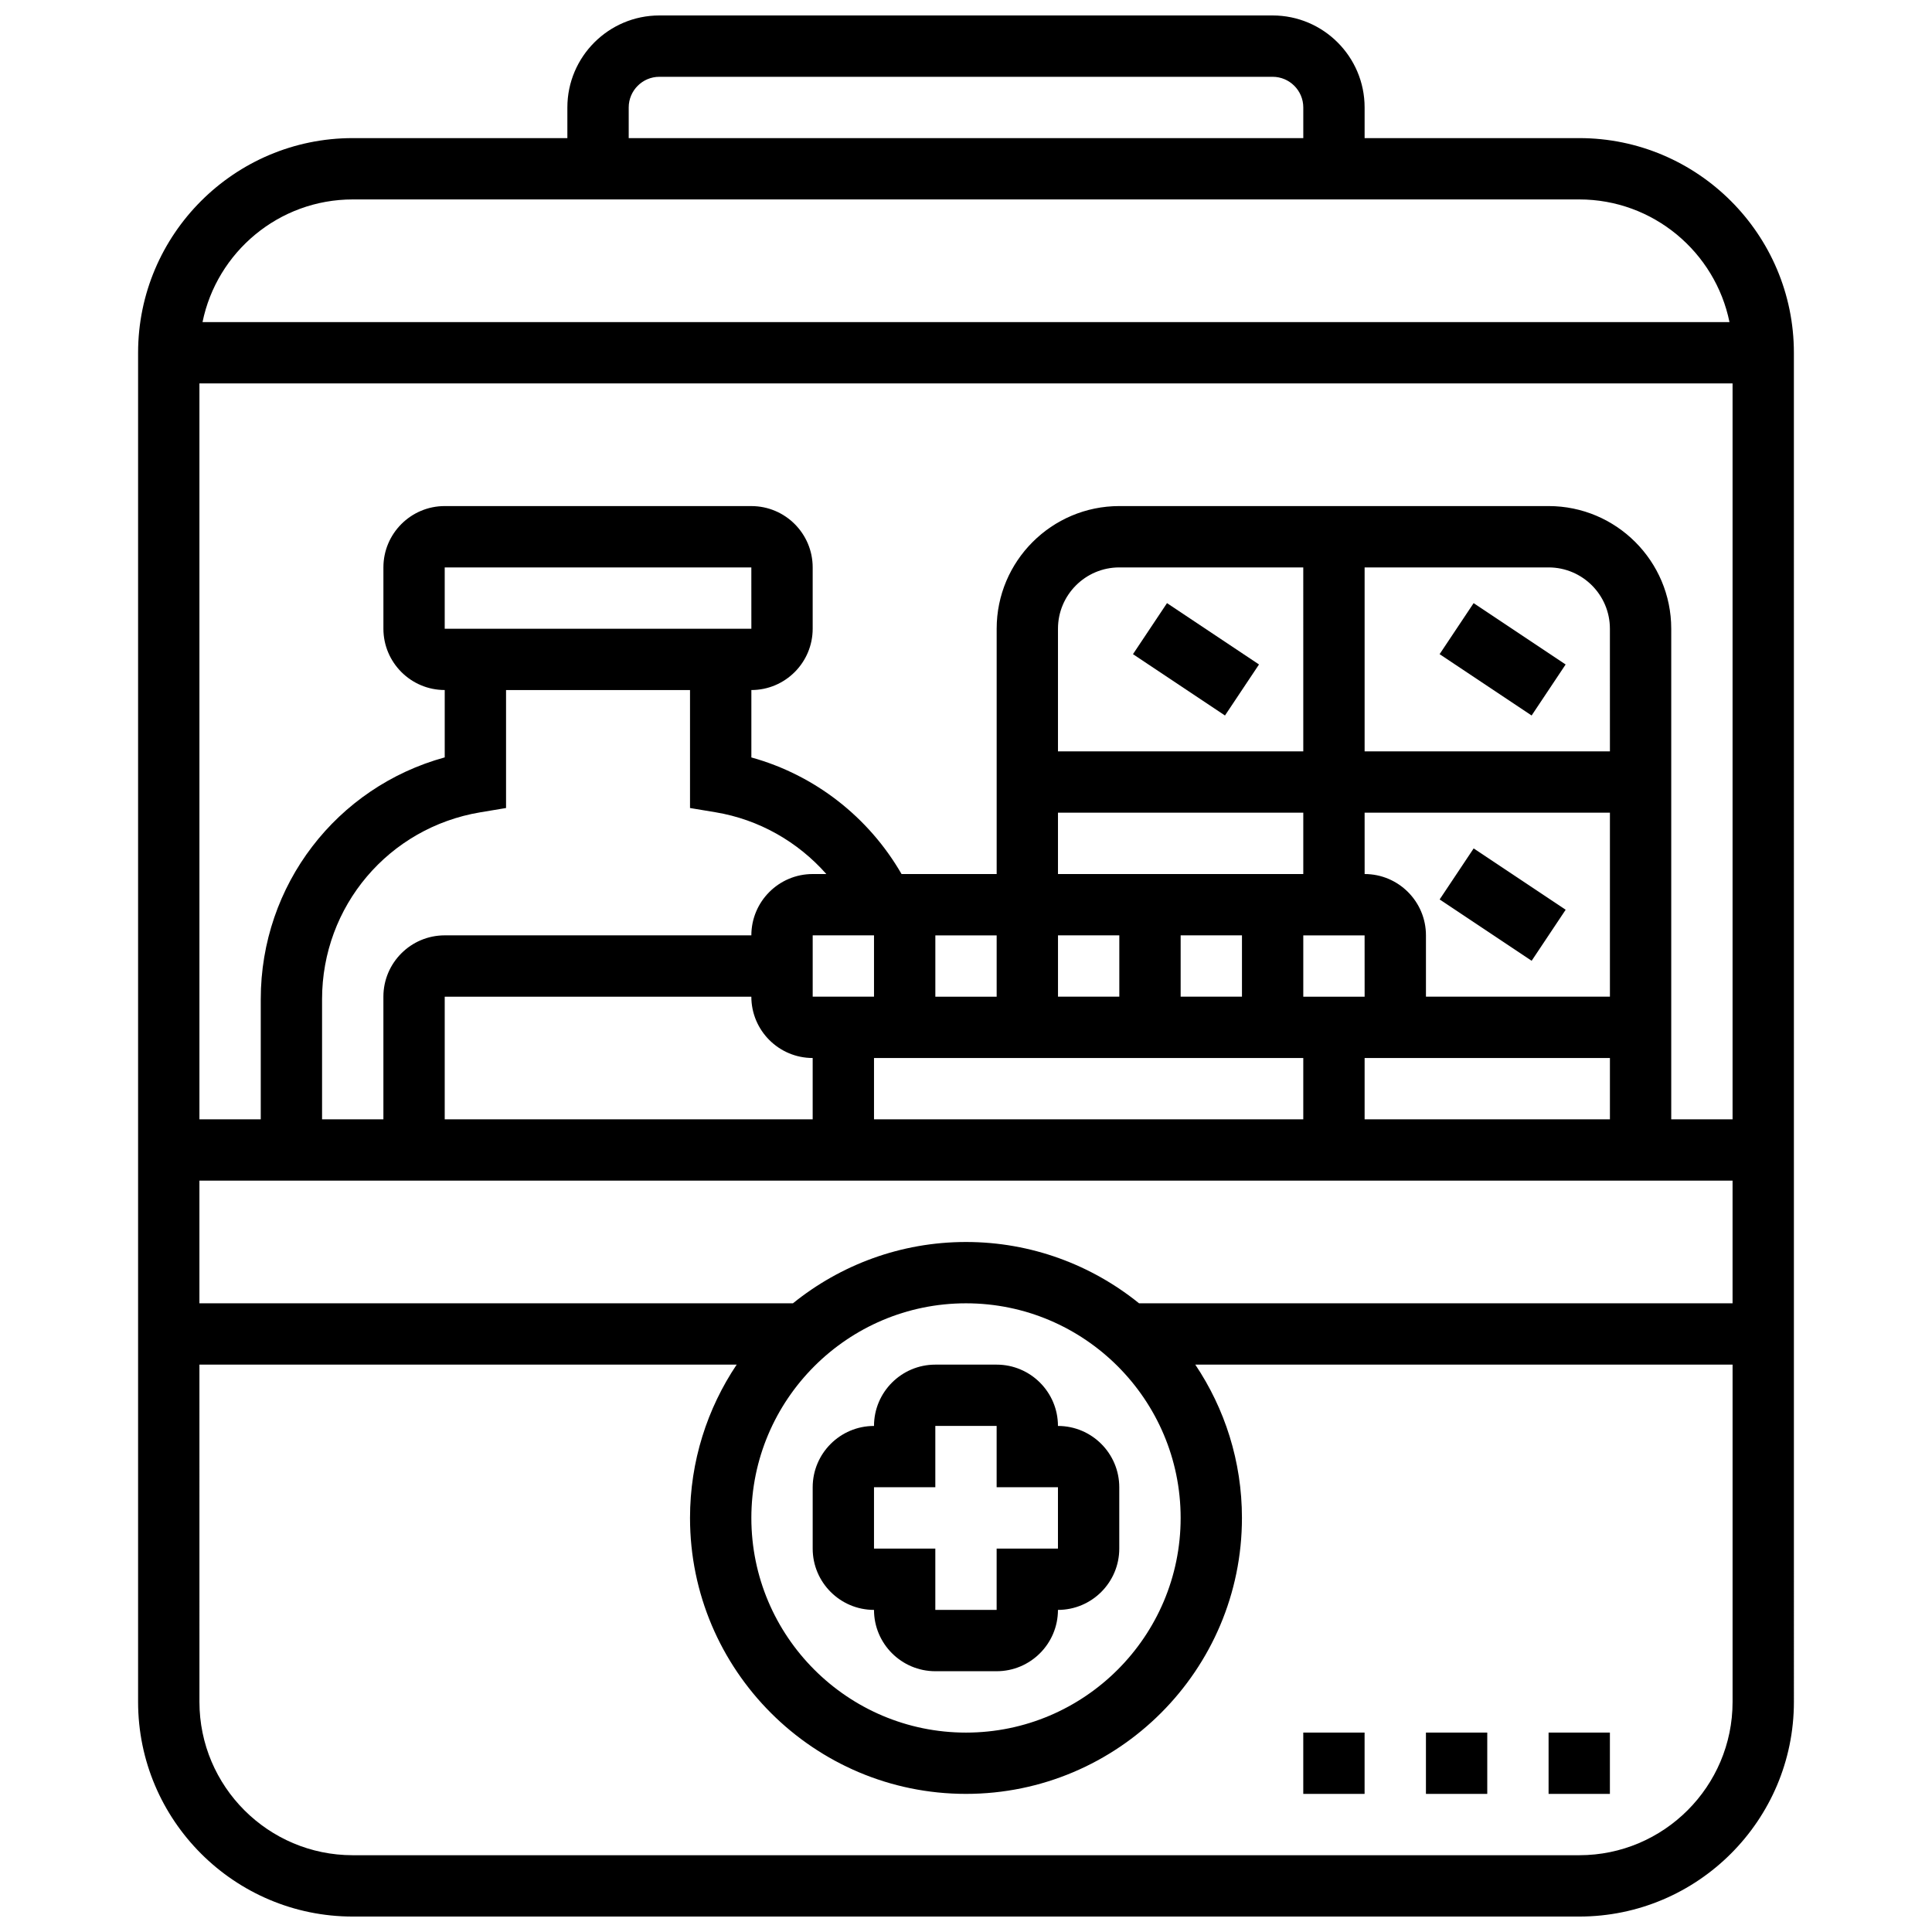 <?xml version="1.0" encoding="UTF-8"?>
<!-- Uploaded to: ICON Repo, www.svgrepo.com, Generator: ICON Repo Mixer Tools -->
<svg width="800px" height="800px" version="1.1" viewBox="144 144 512 512" xmlns="http://www.w3.org/2000/svg">
 <defs>
  <clipPath id="a">
   <path d="m180 148.09h440v503.81h-440z"/>
  </clipPath>
 </defs>
 <path d="m375.62 570.64c0 8.965 7.289 16.25 16.25 16.25h16.25c8.965 0 16.25-7.289 16.25-16.25 8.965 0 16.25-7.289 16.25-16.25v-16.25c0-8.965-7.289-16.25-16.25-16.25 0-8.965-7.289-16.25-16.25-16.25h-16.25c-8.965 0-16.25 7.289-16.25 16.25-8.965 0-16.25 7.289-16.25 16.25v16.25c-0.004 8.961 7.285 16.25 16.25 16.25zm0-32.504h16.25v-16.25h16.25v16.25h16.25v16.25h-16.25v16.25h-16.25v-16.25h-16.25z"/>
 <g clip-path="url(#a)">
  <path d="m562.52 180.6h-56.883v-8.125c0-13.441-10.938-24.379-24.379-24.379h-162.52c-13.441 0-24.379 10.938-24.379 24.379v8.125h-56.879c-31.367 0-56.883 25.516-56.883 56.883v357.54c0 31.359 25.516 56.883 56.883 56.883h325.04c31.367 0 56.883-25.523 56.883-56.883l-0.004-357.54c0-31.367-25.516-56.883-56.879-56.883zm-162.52 308.79c31.367 0 56.883 25.523 56.883 56.883s-25.516 56.883-56.883 56.883-56.883-25.523-56.883-56.883 25.516-56.883 56.883-56.883zm45.863 0c-12.555-10.141-28.508-16.25-45.863-16.25s-33.309 6.109-45.863 16.25h-157.29v-32.504h406.3v32.504zm-184.01-178.77v-16.25h81.258l0.008 16.25zm16.254 47.512v-31.262h48.754v31.262l6.785 1.129c11.508 1.918 21.793 7.816 29.344 16.367h-3.625c-8.965 0-16.25 7.289-16.25 16.25h-81.262c-8.965 0-16.25 7.289-16.25 16.25v32.504l-16.254 0.004v-31.828c0-24.652 17.648-45.488 41.969-49.543zm227.53 82.504v-16.25h65.008v16.25zm-146.27-16.254v16.25l-97.512 0.004v-32.504h81.258c0.004 8.961 7.293 16.25 16.254 16.25zm16.254-32.504v16.25h-16.25v-16.25zm0 32.504h113.76v16.25l-113.76 0.004zm97.512-32.504v16.25h-16.25v-16.25zm32.504-32.504h65.008v48.754h-48.754v-16.25c0-8.965-7.289-16.25-16.25-16.25zm-16.254 48.758v-16.25h16.25l0.008 16.25zm81.262-65.008h-65.008v-48.754h48.754c8.965 0 16.25 7.289 16.25 16.25zm-81.262 0h-65.008v-32.504c0-8.965 7.289-16.25 16.25-16.25h48.754zm-65.008 16.25h65.008v16.25h-65.008zm16.254 32.504v16.25h-16.25v-16.25zm-32.504 16.254h-16.25v-16.25h16.25zm178.77 32.504v-130.02c0-17.926-14.578-32.504-32.504-32.504h-113.76c-17.926 0-32.504 14.578-32.504 32.504v65.008h-25.207c-8.727-15.121-23.012-26.246-39.801-30.895v-17.863c8.965 0 16.25-7.289 16.25-16.25v-16.25c0-8.965-7.289-16.25-16.25-16.25l-81.262-0.004c-8.965 0-16.25 7.289-16.25 16.25v16.25c0 8.965 7.289 16.25 16.25 16.25v17.852c-28.629 7.859-48.754 33.797-48.754 64.082v31.836h-16.254v-195.02h406.3v195.02zm-276.28-268.16c0-4.477 3.648-8.125 8.125-8.125h162.52c4.477 0 8.125 3.648 8.125 8.125v8.125h-178.77zm-73.133 24.375h325.04c19.617 0 36.031 13.984 39.809 32.504h-404.66c3.777-18.516 20.191-32.504 39.809-32.504zm325.04 438.8h-325.04c-22.402 0-40.629-18.227-40.629-40.629l-0.004-89.387h142.38c-7.797 11.629-12.367 25.605-12.367 40.629 0 40.328 32.812 73.133 73.133 73.133 40.32 0 73.133-32.805 73.133-73.133 0-15.023-4.566-29-12.367-40.629h142.39v89.387c0 22.402-18.227 40.629-40.629 40.629z"/>
 </g>
 <path d="m489.38 603.15h16.25v16.25h-16.25z"/>
 <path d="m521.89 603.15h16.25v16.25h-16.25z"/>
 <path d="m554.39 603.15h16.25v16.25h-16.25z"/>
 <path d="m525.52 382.36 9.016-13.523 24.383 16.254-9.016 13.523z"/>
 <path d="m525.51 317.36 9.016-13.523 24.383 16.254-9.016 13.523z"/>
 <path d="m444.25 317.36 9.016-13.523 24.383 16.254-9.016 13.523z"/>
</svg>